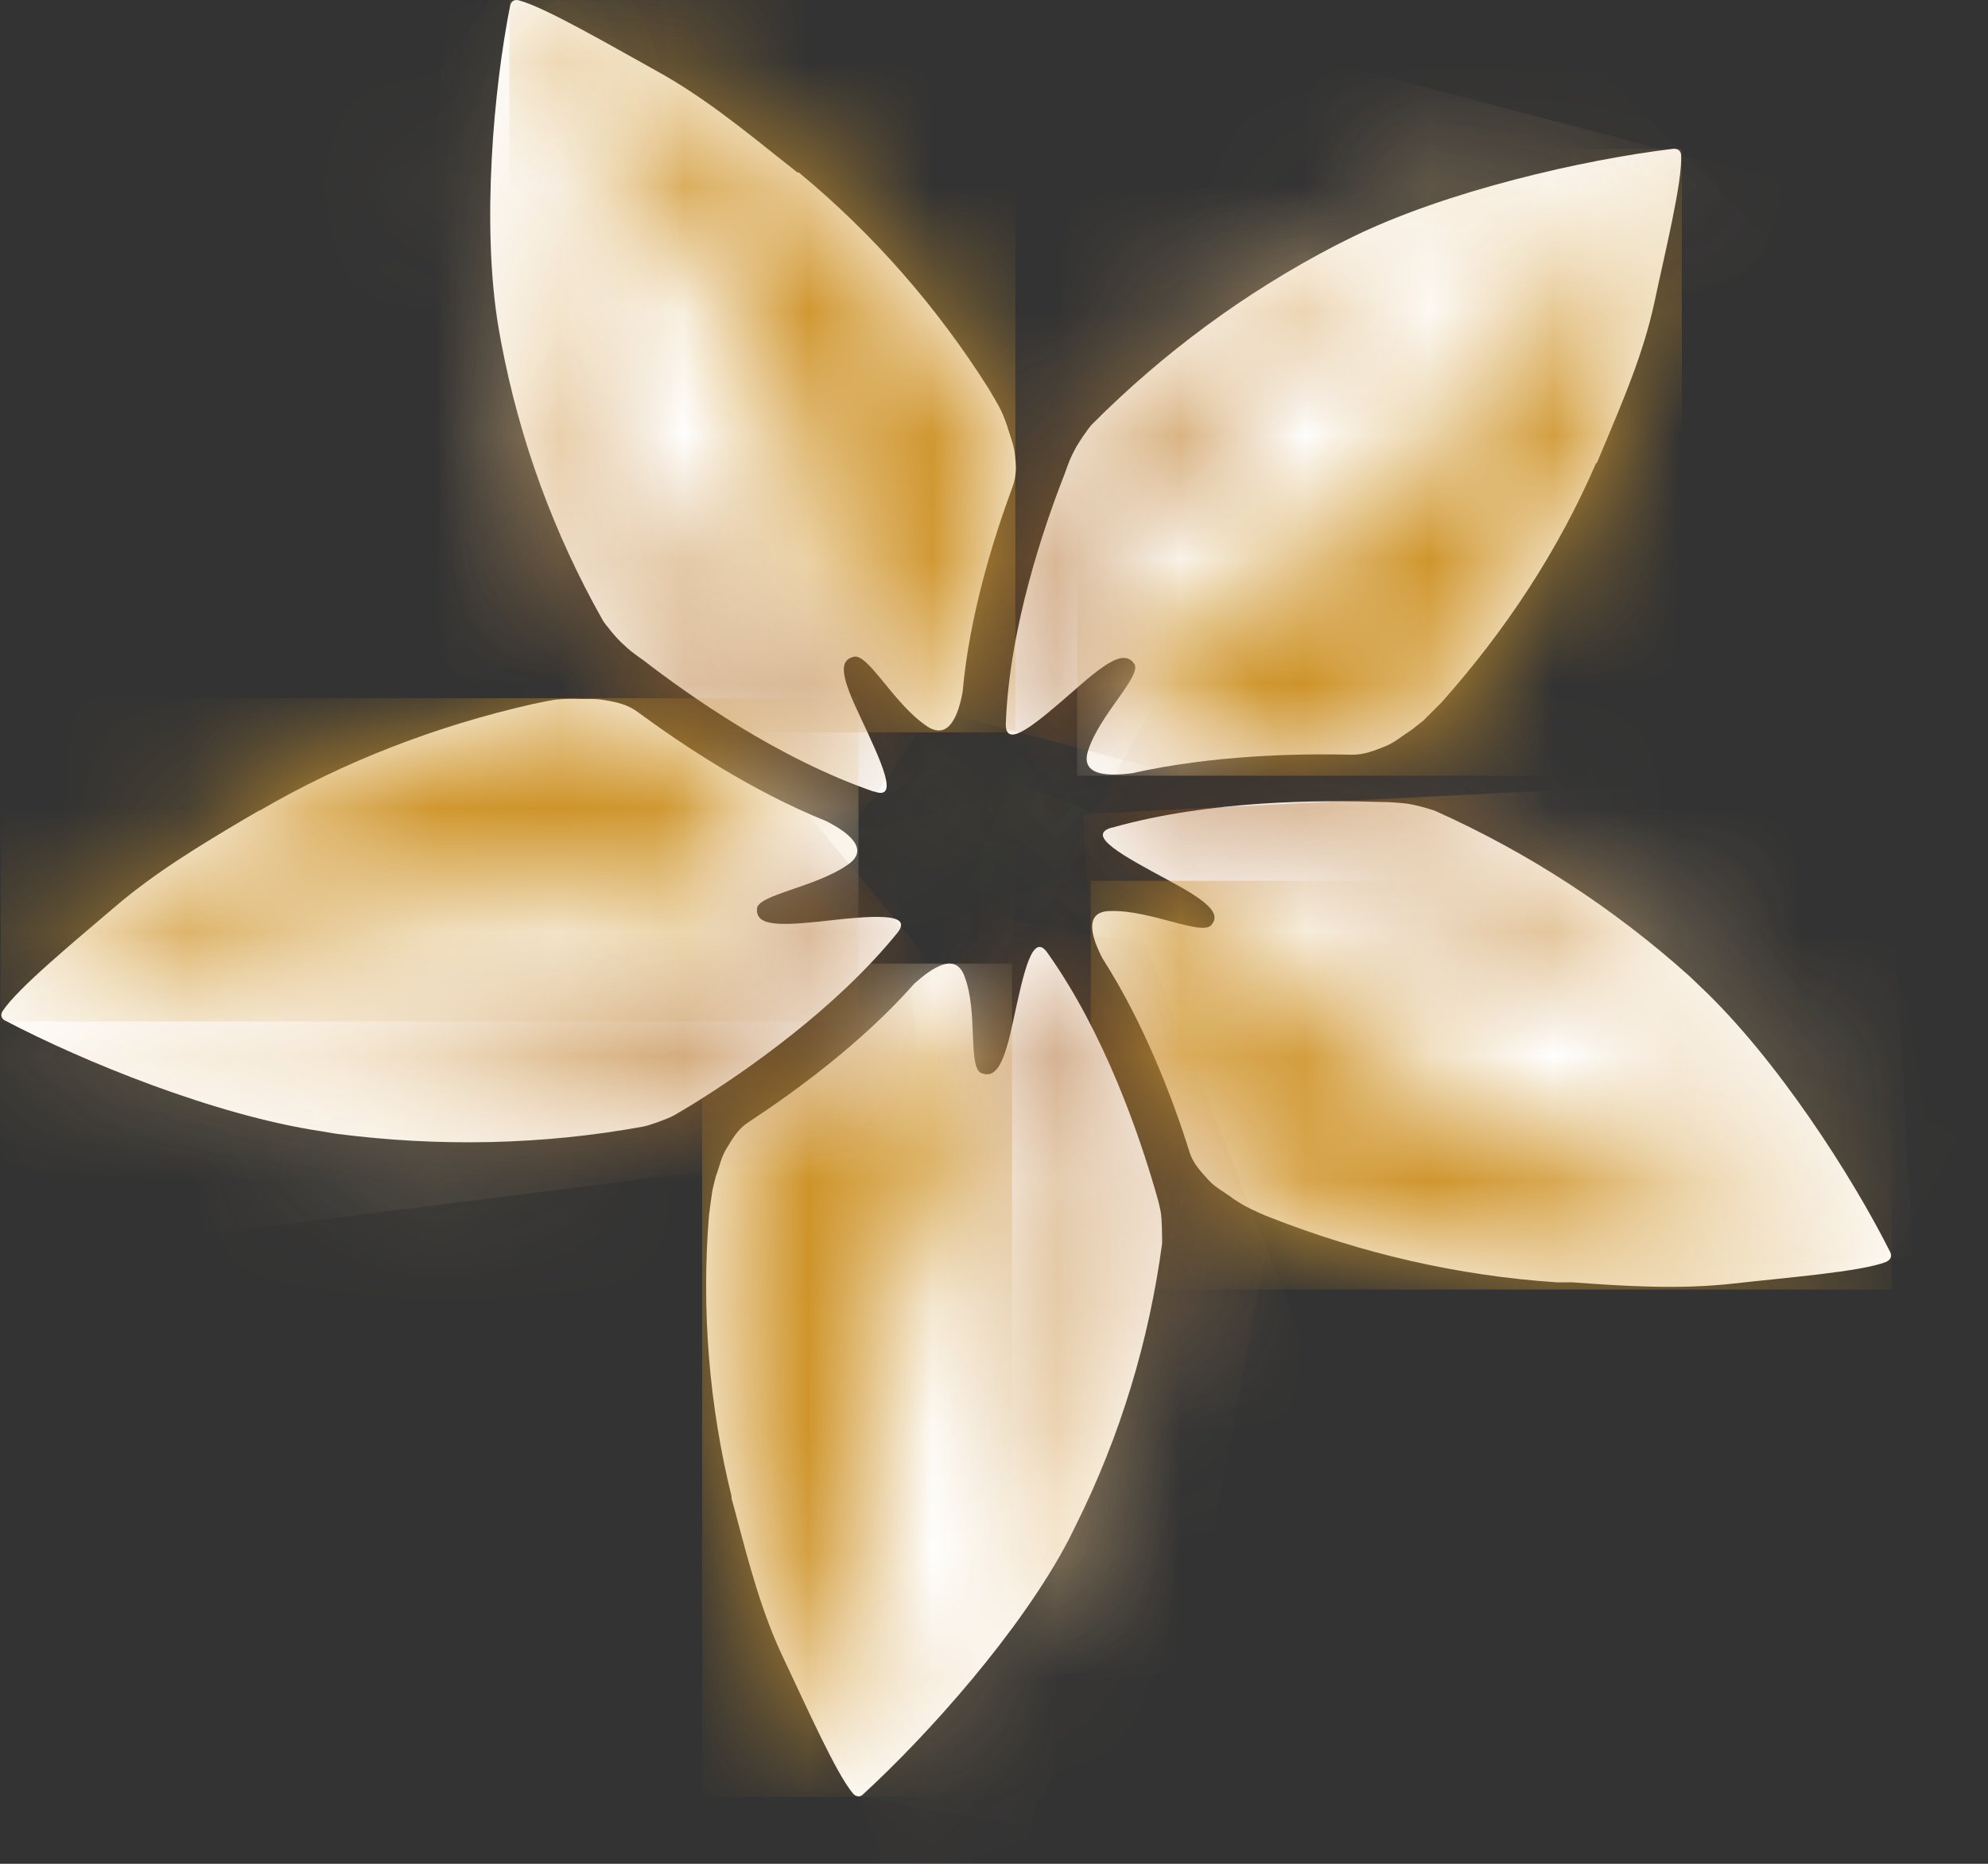 <svg width="16" height="15" viewBox="0 0 16 15" fill="none" xmlns="http://www.w3.org/2000/svg">
<rect x="0" y="0" width="16" height="15" fill="#333333" stroke="none"/>
<path d="M12.852 3.726L12.901 3.609C13.061 3.229 13.227 2.843 13.315 2.435C13.398 2.039 13.541 1.468 13.53 1.251C13.53 1.214 13.503 1.193 13.464 1.198C12.758 1.282 11.632 1.536 10.865 1.917L10.749 1.975C10.015 2.356 9.359 2.843 8.79 3.414C8.763 3.44 8.675 3.567 8.647 3.625C8.619 3.678 8.603 3.715 8.57 3.81C8.404 4.233 8.123 5.048 8.095 5.825C8.09 6.042 8.349 5.814 8.658 5.545C8.923 5.312 9.05 5.238 9.127 5.339C9.199 5.434 8.851 5.746 8.757 6.042C8.691 6.248 8.928 6.248 9.116 6.222C9.756 6.079 10.435 6.063 10.882 6.074C10.981 6.074 11.058 6.042 11.152 6.005C11.229 5.973 11.279 5.926 11.362 5.873C11.362 5.873 11.417 5.83 11.456 5.799C11.478 5.777 11.566 5.688 11.599 5.656C12.118 5.074 12.543 4.429 12.846 3.726" fill="white"/>
<mask id="mask0_3222_3274" style="mask-type:luminance" maskUnits="userSpaceOnUse" x="8" y="1" width="6" height="6">
<path d="M13.47 1.198C13.47 1.198 13.47 1.198 13.464 1.198C13.464 1.198 13.464 1.198 13.47 1.198ZM8.79 5.423C8.84 5.381 8.89 5.339 8.939 5.302C8.939 5.302 8.945 5.296 8.95 5.291C9.017 5.238 9.088 5.191 9.155 5.143C9.155 5.143 9.166 5.138 9.171 5.132C9.745 4.752 10.335 4.577 10.705 4.355C10.749 4.329 10.788 4.302 10.827 4.27C11.241 3.953 11.715 3.435 12.046 3.049C12.355 2.689 12.835 2.097 13.188 1.653C13.188 1.653 13.194 1.642 13.199 1.642C13.232 1.6 13.288 1.526 13.337 1.462C13.404 1.378 13.514 1.224 13.514 1.224C13.514 1.219 13.503 1.209 13.492 1.203C13.486 1.203 13.481 1.203 13.47 1.203C13.47 1.203 13.486 1.203 13.492 1.203C13.508 1.209 13.519 1.23 13.525 1.251C13.536 1.468 13.393 2.039 13.31 2.435C13.222 2.843 13.056 3.229 12.896 3.609L12.846 3.726C12.808 3.816 12.769 3.9 12.725 3.985C12.432 4.588 12.052 5.148 11.599 5.656C11.566 5.688 11.478 5.778 11.456 5.799C11.417 5.836 11.362 5.878 11.362 5.878C11.279 5.931 11.229 5.978 11.152 6.01C11.058 6.053 10.976 6.084 10.882 6.079C10.462 6.068 9.833 6.079 9.226 6.201C9.21 6.201 9.121 6.222 9.105 6.227C9.006 6.243 8.89 6.243 8.818 6.211C8.757 6.185 8.73 6.132 8.757 6.042C8.768 6.005 8.785 5.973 8.801 5.936C8.895 5.746 9.055 5.561 9.116 5.439C9.138 5.397 9.144 5.36 9.127 5.333C9.116 5.317 9.099 5.302 9.083 5.296C9.006 5.259 8.884 5.344 8.669 5.524C8.713 5.487 8.746 5.45 8.785 5.418L8.79 5.423Z" fill="white"/>
</mask>
<g mask="url(#mask0_3222_3274)">
<path d="M13.536 1.198H8.669V6.243H13.536V1.198Z" fill="url(#paint0_radial_3222_3274)"/>
</g>
<mask id="mask1_3222_3274" style="mask-type:luminance" maskUnits="userSpaceOnUse" x="8" y="1" width="6" height="5">
<path d="M8.79 5.428C8.79 5.428 8.796 5.423 8.801 5.418C8.801 5.418 8.796 5.423 8.79 5.428ZM8.801 5.418C8.846 5.381 8.895 5.339 8.939 5.307C8.89 5.344 8.846 5.381 8.796 5.423L8.801 5.418ZM8.945 5.302C8.945 5.302 8.945 5.302 8.95 5.302C8.95 5.302 8.95 5.302 8.945 5.302ZM10.976 1.949L10.86 2.007C10.126 2.388 9.464 2.874 8.901 3.445C8.873 3.472 8.785 3.593 8.757 3.652C8.757 3.662 8.746 3.667 8.746 3.678C8.724 3.72 8.708 3.757 8.68 3.837C8.515 4.26 8.233 5.074 8.206 5.852C8.206 5.852 8.206 5.883 8.206 5.894C8.299 5.852 8.454 5.719 8.619 5.571C8.675 5.518 8.73 5.471 8.785 5.423C8.608 5.265 8.697 4.857 8.868 4.508C8.945 4.35 9.039 4.207 9.133 4.096C9.905 3.213 10.76 2.451 11.45 2.044C12.085 1.669 13.161 1.33 13.348 1.293C13.359 1.293 13.37 1.293 13.387 1.298C13.404 1.309 13.42 1.325 13.409 1.341C13.393 1.367 13.365 1.409 13.332 1.452C13.398 1.367 13.453 1.293 13.503 1.23C12.797 1.325 11.715 1.573 10.976 1.938V1.949Z" fill="white"/>
</mask>
<g mask="url(#mask1_3222_3274)">
<path d="M8.571 -0.063L6.956 5.566L13.123 7.191L14.738 1.562L8.571 -0.063Z" fill="url(#paint1_linear_3222_3274)"/>
</g>
<mask id="mask2_3222_3274" style="mask-type:luminance" maskUnits="userSpaceOnUse" x="8" y="1" width="6" height="5">
<path d="M13.459 1.203C12.752 1.288 11.627 1.542 10.86 1.922L10.744 1.981C10.01 2.361 9.348 2.848 8.785 3.419C8.757 3.445 8.669 3.572 8.641 3.63C8.641 3.636 8.63 3.646 8.63 3.652C8.608 3.694 8.592 3.731 8.564 3.81C8.399 4.233 8.117 5.048 8.09 5.825V5.836C8.09 5.878 8.101 5.899 8.117 5.91C8.134 5.92 8.161 5.91 8.194 5.899C8.194 5.889 8.194 5.873 8.194 5.862C8.222 5.074 8.498 4.265 8.669 3.842C8.697 3.763 8.713 3.726 8.735 3.683C8.735 3.678 8.741 3.667 8.746 3.657C8.774 3.599 8.862 3.477 8.89 3.451C9.453 2.88 10.115 2.393 10.849 2.012L10.964 1.954C11.704 1.589 12.786 1.335 13.492 1.245L13.503 1.23C13.503 1.23 13.503 1.23 13.503 1.224C13.497 1.219 13.492 1.219 13.486 1.214C13.486 1.214 13.47 1.214 13.464 1.214C13.464 1.214 13.459 1.214 13.453 1.214L13.459 1.203Z" fill="white"/>
</mask>
<g mask="url(#mask2_3222_3274)">
<path d="M10.937 -1.392L5.637 3.443L10.671 8.51L15.97 3.675L10.937 -1.392Z" fill="url(#paint2_linear_3222_3274)"/>
</g>
<mask id="mask3_3222_3274" style="mask-type:luminance" maskUnits="userSpaceOnUse" x="7" y="6" width="3" height="2">
<path d="M7.952 6.814C8.073 6.825 8.713 6.888 9.287 7.142C9.326 7.158 9.37 7.179 9.408 7.2C9.326 7.152 9.243 7.115 9.16 7.078C8.603 6.83 8.112 6.777 7.974 6.772C7.963 6.793 7.957 6.809 7.952 6.819V6.814Z" fill="white"/>
</mask>
<g mask="url(#mask3_3222_3274)">
<path d="M8.139 6.285L7.786 7.135L9.197 7.672L9.549 6.822L8.139 6.285Z" fill="url(#paint3_linear_3222_3274)"/>
</g>
<mask id="mask4_3222_3274" style="mask-type:luminance" maskUnits="userSpaceOnUse" x="7" y="5" width="2" height="2">
<path d="M7.952 6.819C8.001 6.708 8.255 6.142 8.68 5.698C8.708 5.666 8.741 5.635 8.774 5.603C8.702 5.666 8.636 5.73 8.575 5.793C8.161 6.227 7.963 6.661 7.907 6.782C7.93 6.798 7.941 6.809 7.946 6.814L7.952 6.819Z" fill="white"/>
</mask>
<g mask="url(#mask4_3222_3274)">
<path d="M8.25 5.205L7.287 6.336L8.424 7.226L9.387 6.095L8.25 5.205Z" fill="url(#paint4_linear_3222_3274)"/>
</g>
<mask id="mask5_3222_3274" style="mask-type:luminance" maskUnits="userSpaceOnUse" x="6" y="5" width="2" height="2">
<path d="M7.957 6.814C7.863 6.74 7.378 6.333 7.063 5.809C7.041 5.772 7.019 5.735 6.997 5.693C7.036 5.777 7.08 5.857 7.129 5.931C7.433 6.439 7.808 6.756 7.913 6.835C7.935 6.825 7.952 6.814 7.957 6.809V6.814Z" fill="white"/>
</mask>
<g mask="url(#mask5_3222_3274)">
<path d="M7.67 5.275L6.451 6.04L7.285 7.261L8.504 6.497L7.67 5.275Z" fill="url(#paint5_linear_3222_3274)"/>
</g>
<mask id="mask6_3222_3274" style="mask-type:luminance" maskUnits="userSpaceOnUse" x="6" y="6" width="2" height="2">
<path d="M7.935 6.788C7.83 6.851 7.273 7.163 6.655 7.279C6.611 7.29 6.567 7.295 6.522 7.301C6.616 7.29 6.71 7.274 6.798 7.258C7.4 7.142 7.83 6.904 7.946 6.835C7.946 6.809 7.935 6.793 7.935 6.782V6.788Z" fill="white"/>
</mask>
<g mask="url(#mask6_3222_3274)">
<path d="M7.861 6.45L6.398 6.815L6.619 7.629L8.082 7.263L7.861 6.45Z" fill="url(#paint6_linear_3222_3274)"/>
</g>
<mask id="mask7_3222_3274" style="mask-type:luminance" maskUnits="userSpaceOnUse" x="7" y="6" width="2" height="3">
<path d="M7.919 6.788C7.946 6.904 8.09 7.507 8.018 8.104C8.018 8.147 8.007 8.189 8.001 8.231C8.018 8.141 8.034 8.051 8.045 7.967C8.117 7.385 8.007 6.92 7.974 6.793C7.946 6.793 7.93 6.793 7.919 6.793V6.788Z" fill="white"/>
</mask>
<g mask="url(#mask7_3222_3274)">
<path d="M7.917 6.774L7.833 8.226L8.109 8.241L8.192 6.789L7.917 6.774Z" fill="url(#paint7_linear_3222_3274)"/>
</g>
<path d="M12.526 10.32H12.653C13.084 10.352 13.514 10.378 13.944 10.331C14.364 10.283 14.976 10.236 15.18 10.156C15.213 10.14 15.23 10.114 15.213 10.077C14.905 9.463 14.297 8.517 13.685 7.94L13.597 7.856C12.99 7.311 12.3 6.862 11.555 6.528C11.522 6.513 11.367 6.47 11.301 6.465C11.235 6.46 11.196 6.454 11.097 6.454C10.628 6.439 9.734 6.439 8.95 6.661H8.945C8.735 6.724 9.039 6.888 9.403 7.084C9.717 7.253 9.828 7.348 9.751 7.443C9.679 7.538 9.259 7.322 8.939 7.332C8.713 7.332 8.79 7.554 8.873 7.713C9.215 8.247 9.447 8.866 9.574 9.273C9.602 9.363 9.662 9.426 9.729 9.5C9.784 9.559 9.85 9.59 9.927 9.648C9.927 9.648 9.982 9.686 10.032 9.712C10.06 9.728 10.175 9.781 10.22 9.797C10.959 10.087 11.732 10.267 12.526 10.32Z" fill="white"/>
<mask id="mask8_3222_3274" style="mask-type:luminance" maskUnits="userSpaceOnUse" x="8" y="7" width="8" height="4">
<path d="M15.225 10.082C15.225 10.082 15.225 10.082 15.225 10.077V10.082ZM9.563 7.158C9.618 7.189 9.679 7.221 9.728 7.253C9.728 7.253 9.74 7.253 9.74 7.258C9.811 7.306 9.883 7.348 9.949 7.396C9.949 7.396 9.96 7.401 9.96 7.406C10.518 7.808 10.882 8.289 11.213 8.554C11.252 8.586 11.296 8.612 11.334 8.638C11.781 8.913 12.443 9.183 12.929 9.363C13.382 9.532 14.121 9.781 14.673 9.955C14.673 9.955 14.684 9.955 14.689 9.96C14.745 9.976 14.833 10.008 14.91 10.029C15.015 10.061 15.203 10.119 15.203 10.119C15.208 10.114 15.213 10.103 15.213 10.093C15.213 10.087 15.213 10.082 15.213 10.072C15.213 10.072 15.213 10.087 15.213 10.098C15.213 10.114 15.197 10.135 15.175 10.14C14.965 10.22 14.353 10.267 13.939 10.315C13.508 10.362 13.072 10.336 12.648 10.309H12.515C12.416 10.294 12.316 10.288 12.217 10.278C11.527 10.204 10.854 10.034 10.209 9.781C10.164 9.76 10.049 9.707 10.021 9.696C9.971 9.67 9.916 9.633 9.916 9.633C9.839 9.574 9.773 9.543 9.717 9.485C9.651 9.411 9.591 9.347 9.563 9.257C9.442 8.871 9.232 8.3 8.917 7.787C8.906 7.771 8.862 7.697 8.857 7.687C8.812 7.602 8.768 7.496 8.779 7.422C8.785 7.359 8.829 7.316 8.928 7.316C8.967 7.316 9.006 7.316 9.044 7.322C9.259 7.348 9.497 7.438 9.635 7.449C9.684 7.454 9.723 7.449 9.74 7.427C9.751 7.412 9.762 7.396 9.762 7.375C9.773 7.295 9.651 7.205 9.403 7.073C9.453 7.1 9.497 7.121 9.541 7.147L9.563 7.158Z" fill="white"/>
</mask>
<g mask="url(#mask8_3222_3274)">
<path d="M15.225 7.089H8.779V10.378H15.225V7.089Z" fill="url(#paint8_radial_3222_3274)"/>
</g>
<mask id="mask9_3222_3274" style="mask-type:luminance" maskUnits="userSpaceOnUse" x="8" y="6" width="8" height="5">
<path d="M9.563 7.163C9.563 7.163 9.568 7.163 9.574 7.168C9.574 7.168 9.568 7.168 9.563 7.163ZM9.574 7.168C9.629 7.2 9.679 7.226 9.728 7.258C9.679 7.226 9.624 7.195 9.568 7.163L9.574 7.168ZM9.734 7.263C9.734 7.263 9.734 7.263 9.74 7.263C9.74 7.263 9.74 7.263 9.734 7.263ZM13.696 8.051L13.602 7.967C12.995 7.422 12.306 6.973 11.56 6.639C11.527 6.624 11.378 6.581 11.307 6.576C11.307 6.576 11.285 6.576 11.279 6.576C11.229 6.571 11.185 6.571 11.102 6.565C10.633 6.55 9.74 6.55 8.956 6.772H8.95C8.95 6.772 8.928 6.782 8.912 6.788C8.984 6.862 9.16 6.957 9.359 7.063C9.425 7.1 9.491 7.131 9.557 7.168C9.657 6.962 10.087 6.909 10.49 6.957C10.672 6.978 10.843 7.015 10.981 7.068C12.096 7.491 13.122 8.03 13.746 8.527C14.32 8.982 14.993 9.86 15.087 10.019C15.092 10.029 15.092 10.04 15.092 10.056C15.092 10.077 15.076 10.093 15.053 10.087C15.02 10.087 14.971 10.072 14.921 10.056C15.026 10.087 15.12 10.114 15.197 10.14C14.882 9.527 14.292 8.623 13.696 8.062V8.051Z" fill="white"/>
</mask>
<g mask="url(#mask9_3222_3274)">
<path d="M15.182 6.225L8.718 6.552L8.932 10.444L15.396 10.117L15.182 6.225Z" fill="url(#paint9_linear_3222_3274)"/>
</g>
<mask id="mask10_3222_3274" style="mask-type:luminance" maskUnits="userSpaceOnUse" x="8" y="6" width="8" height="5">
<path d="M15.219 10.077C14.91 9.463 14.303 8.517 13.691 7.94L13.602 7.856C12.995 7.311 12.306 6.862 11.56 6.528C11.527 6.513 11.373 6.47 11.307 6.465C11.296 6.465 11.29 6.465 11.279 6.465C11.229 6.46 11.185 6.46 11.102 6.454C10.628 6.439 9.74 6.439 8.956 6.661H8.95C8.912 6.671 8.89 6.692 8.89 6.714C8.89 6.735 8.901 6.756 8.928 6.782C8.939 6.782 8.956 6.777 8.967 6.772H8.973C9.751 6.544 10.645 6.544 11.119 6.565C11.207 6.565 11.252 6.565 11.296 6.576C11.307 6.576 11.312 6.576 11.323 6.576C11.389 6.581 11.539 6.624 11.577 6.639C12.322 6.973 13.012 7.417 13.619 7.967L13.713 8.051C14.309 8.612 14.899 9.511 15.213 10.13C15.213 10.13 15.23 10.13 15.236 10.135C15.236 10.135 15.236 10.135 15.236 10.13C15.236 10.119 15.236 10.119 15.241 10.109C15.241 10.103 15.241 10.093 15.241 10.087C15.241 10.087 15.241 10.087 15.241 10.082L15.219 10.077Z" fill="white"/>
</mask>
<g mask="url(#mask10_3222_3274)">
<path d="M10.268 3.907L7.267 9.313L13.82 12.654L16.821 7.247L10.268 3.907Z" fill="url(#paint10_linear_3222_3274)"/>
</g>
<path d="M5.888 12.06L5.921 12.181C6.026 12.578 6.131 12.985 6.313 13.361C6.489 13.731 6.727 14.27 6.865 14.434C6.887 14.461 6.925 14.466 6.947 14.44C7.461 13.969 8.217 13.128 8.603 12.388L8.658 12.277C9.017 11.557 9.248 10.791 9.353 10.008C9.353 9.971 9.353 9.818 9.342 9.754C9.331 9.696 9.32 9.654 9.293 9.564C9.166 9.13 8.89 8.316 8.432 7.671C8.31 7.491 8.239 7.824 8.156 8.21C8.084 8.549 8.023 8.681 7.902 8.638C7.786 8.601 7.874 8.152 7.764 7.861C7.692 7.655 7.499 7.792 7.361 7.914C6.936 8.395 6.396 8.787 6.026 9.03C5.943 9.083 5.899 9.157 5.849 9.241C5.805 9.31 5.794 9.379 5.761 9.469C5.761 9.469 5.744 9.532 5.733 9.585C5.728 9.617 5.711 9.738 5.706 9.781C5.645 10.542 5.706 11.304 5.888 12.044" fill="white"/>
<mask id="mask11_3222_3274" style="mask-type:luminance" maskUnits="userSpaceOnUse" x="5" y="7" width="4" height="8">
<path d="M6.947 14.45C6.947 14.45 6.947 14.45 6.953 14.45C6.953 14.45 6.953 14.45 6.947 14.45ZM8.123 8.39C8.112 8.453 8.095 8.511 8.079 8.57C8.079 8.57 8.079 8.58 8.079 8.586C8.056 8.665 8.029 8.744 8.007 8.818C8.007 8.818 8.007 8.829 8.001 8.834C7.77 9.469 7.405 9.945 7.245 10.331C7.223 10.378 7.212 10.426 7.196 10.468C7.058 10.96 6.997 11.647 6.964 12.145C6.964 12.145 6.964 12.145 6.964 12.15C6.936 12.615 6.909 13.366 6.903 13.921C6.903 13.927 6.903 13.932 6.903 13.937C6.903 13.99 6.903 14.08 6.903 14.159C6.903 14.265 6.903 14.45 6.903 14.45C6.914 14.45 6.92 14.45 6.931 14.45C6.936 14.45 6.942 14.45 6.947 14.44C6.947 14.44 6.931 14.45 6.925 14.45C6.903 14.45 6.887 14.45 6.87 14.429C6.727 14.26 6.489 13.72 6.318 13.35C6.142 12.97 6.037 12.568 5.926 12.171L5.893 12.049C5.871 11.959 5.849 11.864 5.827 11.769C5.695 11.119 5.656 10.447 5.706 9.781C5.711 9.733 5.728 9.611 5.733 9.585C5.744 9.532 5.761 9.469 5.761 9.469C5.794 9.379 5.805 9.31 5.849 9.241C5.899 9.157 5.943 9.083 6.026 9.03C6.373 8.802 6.876 8.437 7.289 7.993C7.301 7.983 7.361 7.914 7.372 7.903C7.444 7.835 7.532 7.766 7.615 7.75C7.681 7.739 7.736 7.761 7.764 7.85C7.775 7.882 7.786 7.919 7.792 7.956C7.836 8.162 7.819 8.406 7.841 8.533C7.852 8.58 7.869 8.612 7.896 8.623C7.919 8.628 7.935 8.633 7.952 8.628C8.034 8.612 8.084 8.48 8.145 8.21C8.134 8.263 8.123 8.311 8.112 8.358L8.123 8.39Z" fill="white"/>
</mask>
<g mask="url(#mask11_3222_3274)">
<path d="M8.145 7.755H5.651V14.461H8.145V7.755Z" fill="url(#paint11_radial_3222_3274)"/>
</g>
<mask id="mask12_3222_3274" style="mask-type:luminance" maskUnits="userSpaceOnUse" x="6" y="7" width="4" height="8">
<path d="M8.117 8.39C8.117 8.39 8.117 8.395 8.117 8.4C8.117 8.4 8.117 8.395 8.117 8.39ZM8.117 8.4C8.106 8.459 8.09 8.517 8.073 8.57C8.073 8.57 8.073 8.57 8.073 8.575C8.09 8.517 8.106 8.459 8.117 8.4ZM8.073 8.575C8.073 8.575 8.073 8.575 8.073 8.58V8.575ZM8.498 12.43L8.553 12.319C8.912 11.6 9.144 10.833 9.248 10.05C9.248 10.013 9.248 9.865 9.237 9.802C9.237 9.802 9.237 9.781 9.237 9.775C9.226 9.728 9.215 9.691 9.193 9.611C9.066 9.178 8.79 8.363 8.332 7.718C8.332 7.718 8.316 7.692 8.31 7.681C8.261 7.771 8.217 7.962 8.172 8.173C8.161 8.247 8.145 8.316 8.128 8.385C8.366 8.411 8.548 8.792 8.625 9.173C8.658 9.342 8.675 9.511 8.663 9.654C8.586 10.801 8.36 11.901 8.056 12.62C7.775 13.281 7.113 14.17 6.986 14.302C6.98 14.313 6.964 14.318 6.953 14.318C6.931 14.318 6.914 14.318 6.909 14.297C6.909 14.265 6.903 14.217 6.903 14.165C6.903 14.27 6.903 14.36 6.903 14.44C7.416 13.964 8.134 13.155 8.509 12.435L8.498 12.43Z" fill="white"/>
</mask>
<g mask="url(#mask12_3222_3274)">
<path d="M8.953 6.92L4.549 8.526L7.189 15.179L11.593 13.573L8.953 6.92Z" fill="url(#paint12_linear_3222_3274)"/>
</g>
<mask id="mask13_3222_3274" style="mask-type:luminance" maskUnits="userSpaceOnUse" x="6" y="7" width="4" height="8">
<path d="M6.953 14.445C7.466 13.979 8.222 13.133 8.608 12.393L8.663 12.282C9.022 11.563 9.254 10.796 9.359 10.013C9.359 9.976 9.359 9.823 9.348 9.765C9.348 9.765 9.348 9.744 9.348 9.738C9.337 9.691 9.326 9.654 9.304 9.569C9.177 9.136 8.901 8.321 8.443 7.676V7.665C8.421 7.634 8.393 7.618 8.377 7.623C8.354 7.623 8.338 7.644 8.321 7.676C8.327 7.687 8.338 7.697 8.343 7.708C8.801 8.358 9.077 9.173 9.204 9.606C9.226 9.685 9.243 9.728 9.248 9.77C9.248 9.781 9.248 9.786 9.248 9.797C9.259 9.86 9.265 10.013 9.259 10.045C9.155 10.828 8.923 11.595 8.564 12.314L8.509 12.425C8.139 13.139 7.416 13.953 6.903 14.429C6.903 14.434 6.903 14.445 6.903 14.45H6.909C6.92 14.45 6.92 14.45 6.931 14.45C6.936 14.45 6.947 14.445 6.953 14.44C6.953 14.44 6.953 14.44 6.958 14.434L6.953 14.445Z" fill="white"/>
</mask>
<g mask="url(#mask13_3222_3274)">
<path d="M6.977 7.21L5.653 14.246L9.286 14.874L10.61 7.838L6.977 7.21Z" fill="url(#paint13_linear_3222_3274)"/>
</g>
<path d="M6.418 1.388L6.318 1.309C5.987 1.045 5.656 0.775 5.281 0.569C4.917 0.368 4.392 0.061 4.177 0.003C4.139 -0.008 4.111 0.013 4.106 0.045C3.973 0.711 3.874 1.817 4.012 2.636L4.034 2.758C4.183 3.546 4.459 4.297 4.85 4.99C4.867 5.021 4.966 5.143 5.016 5.185C5.06 5.228 5.093 5.254 5.176 5.312C5.546 5.598 6.263 6.105 7.03 6.37H7.036C7.24 6.444 7.096 6.137 6.925 5.772C6.776 5.46 6.743 5.317 6.87 5.286C6.986 5.254 7.19 5.661 7.455 5.841C7.637 5.968 7.714 5.751 7.747 5.571C7.803 4.942 8.001 4.318 8.15 3.916C8.183 3.826 8.178 3.742 8.167 3.646C8.156 3.567 8.128 3.504 8.101 3.414C8.101 3.414 8.079 3.35 8.056 3.303C8.045 3.276 7.979 3.165 7.957 3.128C7.543 2.472 7.03 1.885 6.429 1.388" fill="white"/>
<mask id="mask14_3222_3274" style="mask-type:luminance" maskUnits="userSpaceOnUse" x="4" y="0" width="5" height="6">
<path d="M4.106 0.04C4.106 0.04 4.106 0.04 4.106 0.045V0.04ZM6.843 5.619C6.815 5.561 6.793 5.503 6.765 5.444C6.765 5.444 6.765 5.434 6.765 5.428C6.732 5.349 6.71 5.275 6.683 5.196C6.683 5.196 6.683 5.185 6.683 5.18C6.484 4.535 6.495 3.948 6.385 3.541C6.373 3.493 6.357 3.445 6.34 3.403C6.153 2.927 5.789 2.335 5.507 1.912C5.248 1.52 4.812 0.896 4.475 0.442C4.475 0.442 4.47 0.431 4.464 0.431C4.431 0.389 4.381 0.315 4.332 0.246C4.266 0.161 4.15 0.008 4.15 0.008C4.139 0.008 4.133 0.013 4.128 0.024C4.128 0.024 4.122 0.035 4.117 0.04C4.117 0.04 4.122 0.024 4.128 0.019C4.139 0.003 4.161 -0.003 4.183 0.003C4.404 0.056 4.922 0.368 5.286 0.569C5.662 0.775 5.993 1.045 6.324 1.309L6.423 1.388C6.5 1.452 6.572 1.515 6.644 1.579C7.152 2.033 7.587 2.557 7.952 3.128C7.974 3.165 8.034 3.276 8.051 3.303C8.073 3.35 8.095 3.414 8.095 3.414C8.123 3.504 8.156 3.567 8.161 3.646C8.172 3.742 8.178 3.826 8.145 3.916C8.001 4.297 7.819 4.873 7.753 5.465C7.753 5.481 7.742 5.566 7.742 5.582C7.725 5.677 7.692 5.783 7.637 5.841C7.593 5.889 7.532 5.899 7.45 5.841C7.416 5.82 7.389 5.799 7.361 5.772C7.201 5.629 7.069 5.423 6.969 5.333C6.931 5.302 6.898 5.28 6.87 5.291C6.848 5.296 6.831 5.307 6.82 5.317C6.76 5.376 6.804 5.513 6.92 5.762C6.898 5.714 6.876 5.666 6.854 5.624L6.843 5.619Z" fill="white"/>
</mask>
<g mask="url(#mask14_3222_3274)">
<path d="M8.172 -0.003H4.1V5.894H8.172V-0.003Z" fill="url(#paint14_radial_3222_3274)"/>
</g>
<mask id="mask15_3222_3274" style="mask-type:luminance" maskUnits="userSpaceOnUse" x="4" y="0" width="4" height="7">
<path d="M6.843 5.619C6.843 5.619 6.843 5.614 6.843 5.608C6.843 5.608 6.843 5.614 6.843 5.619ZM6.843 5.608C6.82 5.555 6.793 5.497 6.771 5.444C6.771 5.444 6.771 5.444 6.771 5.439C6.793 5.492 6.815 5.55 6.843 5.608ZM6.771 5.439C6.771 5.439 6.771 5.439 6.771 5.434C6.771 5.434 6.771 5.434 6.771 5.439ZM4.078 2.546L4.1 2.668C4.249 3.451 4.525 4.207 4.917 4.9C4.933 4.931 5.033 5.053 5.077 5.095C5.082 5.101 5.093 5.111 5.099 5.116C5.137 5.148 5.171 5.175 5.237 5.228C5.606 5.508 6.324 6.021 7.091 6.285H7.096C7.096 6.285 7.118 6.296 7.135 6.301C7.124 6.201 7.041 6.021 6.947 5.825C6.914 5.756 6.881 5.693 6.854 5.629C6.644 5.74 6.269 5.534 5.971 5.27C5.838 5.153 5.722 5.021 5.645 4.905C5.011 3.932 4.519 2.911 4.332 2.16C4.155 1.468 4.155 0.378 4.177 0.198C4.177 0.188 4.183 0.177 4.194 0.167C4.21 0.151 4.227 0.146 4.243 0.161C4.266 0.183 4.299 0.22 4.332 0.262C4.266 0.177 4.21 0.103 4.161 0.04C4.034 0.711 3.946 1.774 4.078 2.562V2.546Z" fill="white"/>
</mask>
<g mask="url(#mask15_3222_3274)">
<path d="M4.9 -1.387L0.919 4.383L6.148 7.696L10.129 1.926L4.9 -1.387Z" fill="url(#paint15_linear_3222_3274)"/>
</g>
<mask id="mask16_3222_3274" style="mask-type:luminance" maskUnits="userSpaceOnUse" x="3" y="0" width="5" height="7">
<path d="M4.1 0.045C3.968 0.711 3.868 1.817 4.006 2.636L4.028 2.758C4.177 3.546 4.453 4.297 4.845 4.99C4.862 5.021 4.961 5.143 5.011 5.185C5.011 5.185 5.022 5.201 5.033 5.206C5.071 5.238 5.104 5.265 5.171 5.317C5.54 5.603 6.258 6.111 7.025 6.375H7.03C7.069 6.391 7.096 6.386 7.113 6.375C7.129 6.359 7.129 6.338 7.129 6.301C7.118 6.301 7.102 6.296 7.091 6.29H7.085C6.318 6.021 5.601 5.513 5.231 5.233C5.165 5.18 5.132 5.154 5.093 5.122C5.088 5.116 5.082 5.111 5.071 5.101C5.022 5.058 4.928 4.937 4.911 4.905C4.519 4.212 4.243 3.461 4.095 2.673L4.072 2.552C3.94 1.764 4.028 0.701 4.155 0.029C4.155 0.029 4.144 0.019 4.144 0.013H4.139C4.128 0.013 4.128 0.019 4.122 0.024C4.122 0.024 4.111 0.04 4.111 0.045V0.05L4.1 0.045Z" fill="white"/>
</mask>
<g mask="url(#mask16_3222_3274)">
<path d="M6.528 -1.208L1.283 1.188L4.474 7.604L9.719 5.207L6.528 -1.208Z" fill="url(#paint16_linear_3222_3274)"/>
</g>
<path d="M2.086 6.523L1.976 6.587C1.611 6.803 1.242 7.026 0.922 7.301C0.607 7.57 0.144 7.951 0.022 8.136C3.08898e-05 8.168 0.011 8.2 0.044 8.215C0.668 8.543 1.733 8.977 2.583 9.104L2.709 9.125C3.532 9.231 4.365 9.215 5.176 9.067C5.215 9.061 5.364 9.009 5.424 8.977C5.48 8.945 5.513 8.924 5.601 8.871C5.998 8.623 6.721 8.125 7.223 7.507C7.356 7.338 7.008 7.369 6.594 7.417C6.236 7.454 6.087 7.443 6.092 7.316C6.092 7.2 6.567 7.142 6.826 6.957C7.008 6.83 6.815 6.692 6.649 6.608C6.042 6.364 5.485 5.989 5.132 5.73C5.055 5.672 4.966 5.651 4.867 5.635C4.784 5.619 4.713 5.629 4.613 5.624C4.613 5.624 4.547 5.624 4.492 5.629C4.464 5.629 4.332 5.656 4.288 5.666C3.515 5.841 2.77 6.127 2.091 6.523" fill="white"/>
<mask id="mask17_3222_3274" style="mask-type:luminance" maskUnits="userSpaceOnUse" x="0" y="5" width="7" height="4">
<path d="M0.033 8.215C0.033 8.215 0.033 8.215 0.039 8.215C0.039 8.215 0.039 8.215 0.033 8.215ZM6.412 7.443C6.346 7.449 6.28 7.454 6.219 7.459C6.219 7.459 6.208 7.459 6.202 7.459C6.114 7.459 6.031 7.459 5.949 7.459C5.943 7.459 5.938 7.459 5.932 7.459C5.231 7.443 4.646 7.253 4.216 7.226C4.161 7.226 4.111 7.226 4.067 7.226C3.537 7.253 2.836 7.401 2.329 7.528C1.86 7.644 1.104 7.85 0.546 8.014C0.546 8.014 0.535 8.014 0.53 8.014C0.475 8.03 0.386 8.057 0.309 8.078C0.204 8.11 0.017 8.168 0.017 8.168C0.017 8.168 0.017 8.189 0.017 8.199C0.017 8.205 0.022 8.21 0.033 8.215C0.033 8.215 0.022 8.205 0.017 8.194C0.006 8.178 0.011 8.157 0.017 8.136C0.138 7.956 0.607 7.575 0.916 7.3C1.242 7.02 1.611 6.803 1.97 6.587L2.08 6.518C2.163 6.47 2.251 6.423 2.34 6.375C2.947 6.052 3.598 5.814 4.277 5.661C4.321 5.651 4.453 5.629 4.481 5.624C4.536 5.619 4.602 5.619 4.602 5.619C4.701 5.619 4.773 5.614 4.856 5.629C4.955 5.651 5.038 5.666 5.121 5.725C5.452 5.973 5.971 6.317 6.533 6.56C6.55 6.565 6.633 6.602 6.644 6.608C6.732 6.655 6.831 6.713 6.865 6.782C6.898 6.835 6.892 6.893 6.809 6.951C6.776 6.973 6.749 6.994 6.71 7.01C6.517 7.11 6.274 7.168 6.153 7.232C6.109 7.258 6.081 7.279 6.081 7.306C6.081 7.327 6.081 7.348 6.092 7.359C6.131 7.427 6.285 7.433 6.567 7.406C6.511 7.412 6.456 7.417 6.407 7.422L6.412 7.443Z" fill="white"/>
</mask>
<g mask="url(#mask17_3222_3274)">
<path d="M6.909 5.619H0.005V8.221H6.909V5.619Z" fill="url(#paint17_radial_3222_3274)"/>
</g>
<mask id="mask18_3222_3274" style="mask-type:luminance" maskUnits="userSpaceOnUse" x="0" y="7" width="8" height="3">
<path d="M6.412 7.443C6.412 7.443 6.407 7.443 6.401 7.443C6.401 7.443 6.407 7.443 6.412 7.443ZM6.401 7.443C6.34 7.449 6.28 7.454 6.219 7.459H6.213C6.274 7.459 6.34 7.454 6.401 7.443ZM6.213 7.459H6.208C6.208 7.459 6.208 7.459 6.213 7.459ZM2.511 9.019L2.638 9.04C3.46 9.146 4.293 9.13 5.104 8.982C5.143 8.977 5.286 8.924 5.347 8.892C5.358 8.892 5.364 8.882 5.375 8.876C5.419 8.855 5.452 8.829 5.529 8.787C5.921 8.538 6.649 8.041 7.152 7.427C7.152 7.427 7.168 7.401 7.174 7.39C7.069 7.369 6.865 7.39 6.638 7.412C6.561 7.422 6.489 7.433 6.412 7.438C6.462 7.66 6.136 7.94 5.783 8.131C5.623 8.215 5.457 8.279 5.32 8.316C4.155 8.591 2.996 8.723 2.185 8.665C1.44 8.612 0.359 8.274 0.188 8.2C0.177 8.2 0.166 8.184 0.16 8.173C0.149 8.157 0.149 8.136 0.171 8.125C0.199 8.11 0.248 8.094 0.298 8.078C0.193 8.11 0.099 8.141 0.028 8.162C0.657 8.485 1.683 8.898 2.505 9.019H2.511Z" fill="white"/>
</mask>
<g mask="url(#mask18_3222_3274)">
<path d="M4.403 4.028L-0.872 8.054L2.802 12.476L8.078 8.45L4.403 4.028Z" fill="url(#paint18_linear_3222_3274)"/>
</g>
<mask id="mask19_3222_3274" style="mask-type:luminance" maskUnits="userSpaceOnUse" x="0" y="7" width="8" height="3">
<path d="M0.039 8.221C0.662 8.549 1.727 8.982 2.577 9.109L2.704 9.13C3.526 9.236 4.359 9.22 5.17 9.072C5.209 9.067 5.358 9.014 5.419 8.982C5.43 8.982 5.435 8.972 5.441 8.972C5.485 8.95 5.518 8.924 5.59 8.882C5.987 8.633 6.71 8.136 7.212 7.517V7.507C7.24 7.475 7.245 7.449 7.234 7.433C7.223 7.417 7.201 7.406 7.163 7.396C7.157 7.406 7.146 7.417 7.14 7.427C6.638 8.046 5.915 8.549 5.518 8.792C5.446 8.839 5.408 8.861 5.364 8.882C5.358 8.882 5.347 8.892 5.336 8.898C5.275 8.929 5.132 8.977 5.093 8.987C4.282 9.13 3.449 9.151 2.627 9.046L2.5 9.024C1.678 8.903 0.651 8.496 0.022 8.168C0.017 8.168 0.006 8.173 0 8.173C0 8.173 1.17892e-06 8.189 0.006 8.2C0.006 8.205 0.017 8.21 0.022 8.215C0.022 8.215 0.022 8.215 0.028 8.215L0.039 8.221Z" fill="white"/>
</mask>
<g mask="url(#mask19_3222_3274)">
<path d="M7.125 6.492L-0.244 7.42L0.127 10.126L7.496 9.197L7.125 6.492Z" fill="url(#paint19_linear_3222_3274)"/>
</g>
<defs>
<radialGradient id="paint0_radial_3222_3274" cx="0" cy="0" r="1" gradientUnits="userSpaceOnUse" gradientTransform="translate(8.862 6.16) scale(7.152 6.854)">
<stop stop-color="#F4E4CC"/>
<stop offset="0.2" stop-color="#CE942A"/>
<stop offset="1" stop-color="#D0962F"/>
</radialGradient>
<linearGradient id="paint1_linear_3222_3274" x1="10.277" y1="5.526" x2="11.1" y2="2.403" gradientUnits="userSpaceOnUse">
<stop stop-color="#AC651F"/>
<stop offset="0.4" stop-color="#BB7925"/>
<stop offset="1" stop-color="#E1B97C"/>
</linearGradient>
<linearGradient id="paint2_linear_3222_3274" x1="8.667" y1="5.408" x2="12.92" y2="1.184" gradientUnits="userSpaceOnUse">
<stop stop-color="#974B16"/>
<stop offset="0.65" stop-color="#EDD3AE"/>
<stop offset="1" stop-color="#D9AB69"/>
</linearGradient>
<linearGradient id="paint3_linear_3222_3274" x1="8.231" y1="7.112" x2="9.26" y2="7.538" gradientUnits="userSpaceOnUse">
<stop stop-color="#B88F3E"/>
<stop offset="0.25" stop-color="#8E7D5A"/>
<stop offset="1" stop-color="#403F41"/>
</linearGradient>
<linearGradient id="paint4_linear_3222_3274" x1="8.166" y1="6.363" x2="8.838" y2="5.504" gradientUnits="userSpaceOnUse">
<stop stop-color="#B88F3E"/>
<stop offset="0.25" stop-color="#8E7D5A"/>
<stop offset="1" stop-color="#403F41"/>
</linearGradient>
<linearGradient id="paint5_linear_3222_3274" x1="7.4" y1="6.185" x2="6.823" y2="5.264" gradientUnits="userSpaceOnUse">
<stop stop-color="#B88F3E"/>
<stop offset="0.25" stop-color="#8E7D5A"/>
<stop offset="1" stop-color="#403F41"/>
</linearGradient>
<linearGradient id="paint6_linear_3222_3274" x1="6.976" y1="6.791" x2="5.898" y2="7.084" gradientUnits="userSpaceOnUse">
<stop stop-color="#B88F3E"/>
<stop offset="0.25" stop-color="#8E7D5A"/>
<stop offset="1" stop-color="#403F41"/>
</linearGradient>
<linearGradient id="paint7_linear_3222_3274" x1="7.517" y1="7.387" x2="7.46" y2="8.459" gradientUnits="userSpaceOnUse">
<stop stop-color="#B88F3E"/>
<stop offset="0.25" stop-color="#8E7D5A"/>
<stop offset="1" stop-color="#403F41"/>
</linearGradient>
<radialGradient id="paint8_radial_3222_3274" cx="0" cy="0" r="1" gradientUnits="userSpaceOnUse" gradientTransform="translate(1911.1 -658.432) scale(7.152 6.854)">
<stop stop-color="#F4E4CC"/>
<stop offset="0.2" stop-color="#CE942A"/>
<stop offset="1" stop-color="#D0962F"/>
</radialGradient>
<linearGradient id="paint9_linear_3222_3274" x1="9.936" y1="8.434" x2="13.291" y2="8.25" gradientUnits="userSpaceOnUse">
<stop stop-color="#AC651F"/>
<stop offset="0.4" stop-color="#BB7925"/>
<stop offset="1" stop-color="#E1B97C"/>
</linearGradient>
<linearGradient id="paint10_linear_3222_3274" x1="9.584" y1="6.957" x2="14.883" y2="9.898" gradientUnits="userSpaceOnUse">
<stop stop-color="#974B16"/>
<stop offset="0.65" stop-color="#EDD3AE"/>
<stop offset="1" stop-color="#D9AB69"/>
</linearGradient>
<radialGradient id="paint11_radial_3222_3274" cx="0" cy="0" r="1" gradientUnits="userSpaceOnUse" gradientTransform="translate(7.565 7.937) scale(7.152 6.854)">
<stop stop-color="#F4E4CC"/>
<stop offset="0.2" stop-color="#CE942A"/>
<stop offset="1" stop-color="#D0962F"/>
</radialGradient>
<linearGradient id="paint12_linear_3222_3274" x1="7.274" y1="8.995" x2="8.382" y2="12.036" gradientUnits="userSpaceOnUse">
<stop stop-color="#AC651F"/>
<stop offset="0.4" stop-color="#BB7925"/>
<stop offset="1" stop-color="#E1B97C"/>
</linearGradient>
<linearGradient id="paint13_linear_3222_3274" x1="8.723" y1="8.401" x2="7.724" y2="14.187" gradientUnits="userSpaceOnUse">
<stop stop-color="#974B16"/>
<stop offset="0.65" stop-color="#EDD3AE"/>
<stop offset="1" stop-color="#D9AB69"/>
</linearGradient>
<radialGradient id="paint14_radial_3222_3274" cx="0" cy="0" r="1" gradientUnits="userSpaceOnUse" gradientTransform="translate(7.527 -660.188) scale(7.152 6.854)">
<stop stop-color="#F4E4CC"/>
<stop offset="0.2" stop-color="#CE942A"/>
<stop offset="1" stop-color="#D0962F"/>
</radialGradient>
<linearGradient id="paint15_linear_3222_3274" x1="7.375" y1="4.319" x2="4.646" y2="2.436" gradientUnits="userSpaceOnUse">
<stop stop-color="#AC651F"/>
<stop offset="0.4" stop-color="#BB7925"/>
<stop offset="1" stop-color="#E1B97C"/>
</linearGradient>
<linearGradient id="paint16_linear_3222_3274" x1="6.711" y1="5.813" x2="4.256" y2="0.438" gradientUnits="userSpaceOnUse">
<stop stop-color="#974B16"/>
<stop offset="0.65" stop-color="#EDD3AE"/>
<stop offset="1" stop-color="#D9AB69"/>
</linearGradient>
<radialGradient id="paint17_radial_3222_3274" cx="0" cy="0" r="1" gradientUnits="userSpaceOnUse" gradientTransform="translate(6.704 6.863) scale(7.151 6.854)">
<stop stop-color="#F4E4CC"/>
<stop offset="0.2" stop-color="#CE942A"/>
<stop offset="1" stop-color="#D0962F"/>
</radialGradient>
<linearGradient id="paint18_linear_3222_3274" x1="5.492" y1="6.802" x2="2.951" y2="8.913" gradientUnits="userSpaceOnUse">
<stop stop-color="#AC651F"/>
<stop offset="0.4" stop-color="#BB7925"/>
<stop offset="1" stop-color="#E1B97C"/>
</linearGradient>
<linearGradient id="paint19_linear_3222_3274" x1="6.589" y1="8.002" x2="0.531" y2="8.833" gradientUnits="userSpaceOnUse">
<stop stop-color="#974B16"/>
<stop offset="0.65" stop-color="#EDD3AE"/>
<stop offset="1" stop-color="#D9AB69"/>
</linearGradient>
</defs>
</svg>
